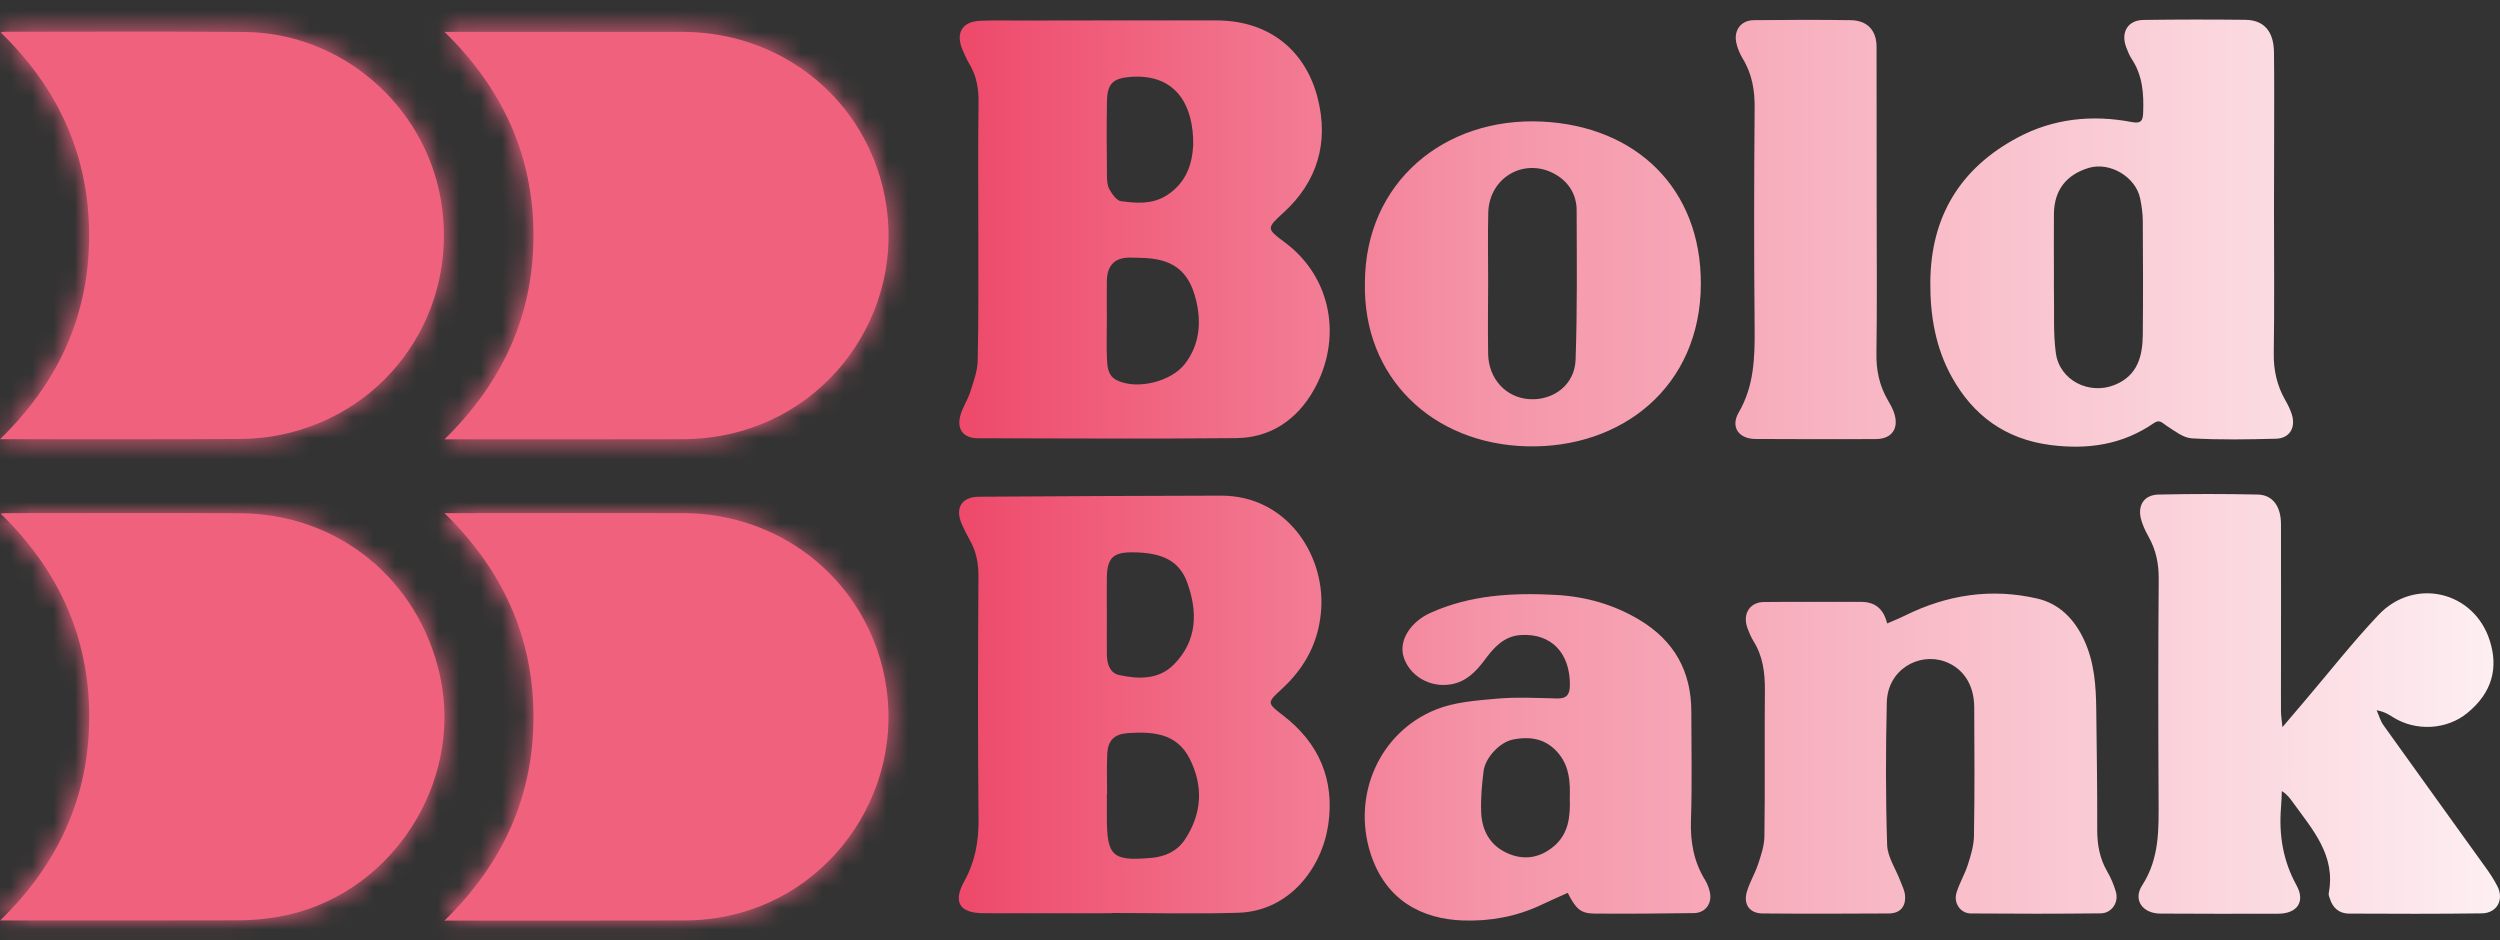 <?xml version="1.0" encoding="UTF-8"?> <svg xmlns="http://www.w3.org/2000/svg" width="117" height="44" viewBox="0 0 117 44" fill="none"><rect x="0" y="0" width="117" height="44" fill="#333333" stroke="none"/><path d="M24.966 11.023C24.966 7.27 23.51 4.133 20.802 1.492C20.931 1.492 21.016 1.492 21.095 1.492C24.718 1.492 28.335 1.486 31.959 1.492C36.456 1.503 40.26 4.46 41.31 8.749C42.624 14.105 39.131 19.46 33.691 20.403C33.127 20.498 32.551 20.555 31.981 20.555C28.352 20.566 24.718 20.561 21.089 20.561C21.016 20.561 20.943 20.561 20.802 20.561C23.51 17.908 24.966 14.771 24.966 11.023ZM31.981 24.014C28.358 24.003 24.741 24.014 21.117 24.014C21.038 24.014 20.954 24.014 20.802 24.014C23.522 26.672 24.966 29.81 24.966 33.552C24.966 37.304 23.51 40.442 20.802 43.083C20.926 43.083 20.999 43.083 21.067 43.083C24.707 43.083 28.347 43.089 31.987 43.078C32.523 43.078 33.059 43.038 33.589 42.954C39.069 42.084 42.647 36.639 41.298 31.238C40.237 26.977 36.445 24.026 31.981 24.014ZM11.242 24.02C7.585 23.997 3.922 24.014 0.265 24.014C0.198 24.014 0.13 24.026 0.028 24.037C2.731 26.661 4.176 29.805 4.176 33.54C4.176 37.282 2.726 40.437 0.006 43.078C0.135 43.078 0.192 43.078 0.248 43.078C3.9 43.078 7.545 43.083 11.197 43.072C11.806 43.072 12.421 43.01 13.019 42.908C18.2 42.017 21.727 36.735 20.587 31.599C19.588 27.118 15.824 24.048 11.242 24.02ZM0 20.555C0.124 20.555 0.175 20.555 0.22 20.555C3.888 20.555 7.556 20.566 11.225 20.544C11.862 20.538 12.506 20.482 13.127 20.352C18.256 19.308 21.529 14.477 20.627 9.319C19.853 4.895 15.954 1.542 11.462 1.497C7.72 1.463 3.973 1.486 0.231 1.486C0.169 1.486 0.113 1.503 0.028 1.514C2.726 4.127 4.17 7.276 4.17 11.012C4.176 14.759 2.726 17.908 0 20.555Z" fill="#F0617E"></path><mask id="mask0_4914_20785" style="mask-type:luminance" maskUnits="userSpaceOnUse" x="0" y="1" width="42" height="43"><path d="M24.966 11.023C24.966 7.27 23.51 4.133 20.802 1.492C20.931 1.492 21.016 1.492 21.095 1.492C24.718 1.492 28.335 1.486 31.959 1.492C36.456 1.503 40.26 4.46 41.31 8.749C42.624 14.105 39.131 19.46 33.691 20.403C33.127 20.498 32.551 20.555 31.981 20.555C28.352 20.566 24.718 20.561 21.089 20.561C21.016 20.561 20.943 20.561 20.802 20.561C23.51 17.908 24.966 14.771 24.966 11.023ZM31.981 24.014C28.358 24.003 24.741 24.014 21.117 24.014C21.038 24.014 20.954 24.014 20.802 24.014C23.522 26.672 24.966 29.81 24.966 33.552C24.966 37.304 23.51 40.442 20.802 43.083C20.926 43.083 20.999 43.083 21.067 43.083C24.707 43.083 28.347 43.089 31.987 43.078C32.523 43.078 33.059 43.038 33.589 42.954C39.069 42.084 42.647 36.639 41.298 31.238C40.237 26.977 36.445 24.026 31.981 24.014ZM11.242 24.02C7.585 23.997 3.922 24.014 0.265 24.014C0.198 24.014 0.13 24.026 0.028 24.037C2.731 26.661 4.176 29.805 4.176 33.54C4.176 37.282 2.726 40.437 0.006 43.078C0.135 43.078 0.192 43.078 0.248 43.078C3.9 43.078 7.545 43.083 11.197 43.072C11.806 43.072 12.421 43.01 13.019 42.908C18.2 42.017 21.727 36.735 20.587 31.599C19.588 27.118 15.824 24.048 11.242 24.02ZM0 20.555C0.124 20.555 0.175 20.555 0.22 20.555C3.888 20.555 7.556 20.566 11.225 20.544C11.862 20.538 12.506 20.482 13.127 20.352C18.256 19.308 21.529 14.477 20.627 9.319C19.853 4.895 15.954 1.542 11.462 1.497C7.72 1.463 3.973 1.486 0.231 1.486C0.169 1.486 0.113 1.503 0.028 1.514C2.726 4.127 4.17 7.276 4.17 11.012C4.176 14.759 2.726 17.908 0 20.555Z" fill="white"></path></mask><g mask="url(#mask0_4914_20785)"><path d="M92.382 -0.218H-6.089V51.819H92.382V-0.218Z" fill="#F0617E"></path></g><path d="M45.785 10.741C45.785 8.772 45.768 6.802 45.796 4.833C45.807 4.172 45.712 3.568 45.373 3.004C45.243 2.784 45.142 2.553 45.04 2.316C44.713 1.542 45.034 1.006 45.875 0.972C46.569 0.944 47.258 0.967 47.952 0.961C50.943 0.956 53.934 0.95 56.919 0.956C59.481 0.956 61.129 2.445 61.671 4.607C62.19 6.661 61.665 8.501 60.057 9.962C59.284 10.668 59.261 10.702 60.102 11.322C62.359 12.982 62.822 15.888 61.485 18.253C60.706 19.63 59.476 20.493 57.845 20.504C53.815 20.544 49.786 20.515 45.757 20.51C45.102 20.51 44.775 20.109 44.938 19.471C45.04 19.071 45.294 18.715 45.418 18.315C45.571 17.84 45.751 17.344 45.757 16.859C45.802 14.827 45.785 12.784 45.785 10.741ZM51.801 14.928C51.801 15.549 51.778 16.164 51.806 16.785C51.823 17.18 51.846 17.598 52.292 17.807C53.24 18.253 54.826 17.857 55.463 17.017C56.152 16.114 56.225 15.075 55.977 14.054C55.638 12.637 54.848 12.09 53.375 12.067C53.228 12.067 53.082 12.062 52.941 12.056C52.207 12.034 51.823 12.378 51.801 13.123C51.789 13.726 51.801 14.33 51.801 14.928ZM55.841 6.802C55.875 4.974 55.068 3.45 52.941 3.597C52.111 3.653 51.823 3.89 51.806 4.731C51.784 5.899 51.795 7.062 51.806 8.23C51.806 8.444 51.823 8.687 51.925 8.868C52.049 9.088 52.258 9.387 52.461 9.415C53.178 9.511 53.906 9.573 54.583 9.155C55.571 8.535 55.802 7.581 55.841 6.802ZM52.043 42.739C50.034 42.739 48.031 42.745 46.022 42.739C44.916 42.733 44.583 42.226 45.125 41.249C45.638 40.324 45.807 39.376 45.796 38.32C45.757 34.545 45.768 30.77 45.791 26.994C45.796 26.373 45.695 25.809 45.384 25.273C45.249 25.036 45.13 24.788 45.017 24.539C44.679 23.783 44.995 23.253 45.819 23.247C49.594 23.224 53.37 23.202 57.145 23.196C60.198 23.19 61.981 25.927 61.835 28.456C61.744 30.013 61.09 31.238 59.967 32.265C59.301 32.874 59.289 32.903 60.029 33.467C61.739 34.771 62.467 36.503 62.162 38.597C61.863 40.629 60.339 42.643 57.952 42.717C55.983 42.779 54.013 42.728 52.043 42.728C52.043 42.733 52.043 42.739 52.043 42.739ZM51.812 37.163C51.806 37.163 51.806 37.163 51.801 37.163C51.801 37.53 51.801 37.891 51.801 38.258C51.801 40.07 52.06 40.312 53.883 40.149C54.532 40.092 55.096 39.833 55.458 39.285C56.253 38.078 56.327 36.797 55.678 35.51C55.074 34.313 53.962 34.234 52.805 34.308C52.145 34.353 51.846 34.641 51.818 35.307C51.789 35.922 51.812 36.543 51.812 37.163ZM51.801 28.783C51.801 29.404 51.795 30.019 51.801 30.64C51.806 31.074 51.947 31.503 52.382 31.593C53.291 31.791 54.239 31.814 54.944 31.091C56.022 29.996 56.062 28.665 55.571 27.288C55.209 26.266 54.425 25.849 52.969 25.849C52.111 25.849 51.829 26.108 51.801 26.977C51.789 27.581 51.801 28.185 51.801 28.783ZM106.75 33.292C106.745 32.638 106.75 31.977 106.75 31.323C106.75 29.06 106.756 26.797 106.75 24.534C106.75 23.698 106.361 23.162 105.667 23.145C104.115 23.111 102.563 23.111 101.017 23.145C100.356 23.162 100.04 23.625 100.193 24.268C100.266 24.562 100.402 24.85 100.554 25.12C100.904 25.741 101.034 26.39 101.028 27.107C101 30.538 101.005 33.969 101.022 37.395C101.028 38.8 101.073 40.171 100.249 41.441C99.815 42.118 100.277 42.75 101.096 42.756C102.935 42.767 104.781 42.767 106.626 42.762C107.507 42.756 107.902 42.203 107.478 41.435C106.846 40.29 106.649 39.082 106.75 37.801C106.773 37.542 106.779 37.282 106.79 37.022C107.044 37.18 107.174 37.367 107.309 37.553C108.229 38.828 109.324 40.03 108.985 41.802C108.968 41.881 109.013 41.983 109.042 42.068C109.177 42.502 109.482 42.75 109.922 42.756C111.999 42.767 114.081 42.773 116.158 42.745C116.863 42.733 117.202 42.096 116.875 41.469C116.711 41.148 116.508 40.843 116.293 40.55C114.713 38.343 113.122 36.148 111.547 33.941C111.401 33.738 111.333 33.473 111.226 33.241C111.575 33.303 111.79 33.433 111.999 33.569C113.06 34.234 114.51 34.161 115.475 33.365C116.666 32.389 116.914 31.227 116.525 29.991C115.791 27.66 112.992 27.005 111.316 28.777C110.103 30.058 109.013 31.452 107.868 32.795C107.557 33.162 107.241 33.529 106.818 34.031C106.784 33.67 106.75 33.484 106.75 33.292ZM106.423 9.793C106.423 12.039 106.446 14.28 106.412 16.526C106.4 17.321 106.559 18.038 106.948 18.721C107.072 18.941 107.191 19.172 107.264 19.415C107.445 20.03 107.14 20.515 106.519 20.532C105.204 20.566 103.889 20.589 102.58 20.515C102.174 20.493 101.773 20.166 101.4 19.929C101.197 19.799 101.079 19.607 100.797 19.804C99.329 20.815 97.71 21.052 95.955 20.826C93.844 20.549 92.343 19.443 91.344 17.643C90.588 16.283 90.328 14.776 90.339 13.219C90.356 10.149 91.728 7.88 94.42 6.441C96.096 5.544 97.913 5.357 99.775 5.713C100.187 5.792 100.289 5.662 100.3 5.278C100.334 4.392 100.277 3.529 99.764 2.761C99.657 2.598 99.583 2.406 99.51 2.22C99.239 1.514 99.578 0.939 100.323 0.933C101.908 0.91 103.5 0.91 105.086 0.927C105.955 0.939 106.412 1.469 106.423 2.451C106.44 3.913 106.429 5.369 106.429 6.83C106.423 7.824 106.423 8.805 106.423 9.793ZM96.124 12.925C96.124 13.162 96.118 13.399 96.124 13.636C96.147 14.601 96.084 15.578 96.214 16.526C96.389 17.801 97.772 18.495 98.963 18.015C100.035 17.587 100.272 16.678 100.283 15.668C100.3 13.901 100.294 12.135 100.283 10.369C100.283 10.008 100.232 9.641 100.159 9.285C99.945 8.269 98.737 7.564 97.755 7.857C96.711 8.173 96.147 8.884 96.124 9.979C96.113 10.956 96.124 11.943 96.124 12.925ZM87.094 28.168C85.582 28.174 84.064 28.157 82.552 28.174C81.897 28.179 81.553 28.721 81.767 29.353C81.846 29.573 81.936 29.799 82.061 30.002C82.506 30.713 82.602 31.481 82.597 32.304C82.574 34.584 82.608 36.864 82.574 39.144C82.569 39.584 82.416 40.03 82.275 40.453C82.128 40.899 81.869 41.311 81.745 41.763C81.587 42.344 81.897 42.75 82.495 42.75C84.465 42.767 86.434 42.762 88.404 42.75C88.929 42.745 89.205 42.423 89.154 41.893C89.132 41.667 89.019 41.447 88.934 41.227C88.725 40.668 88.342 40.115 88.319 39.556C88.246 37.333 88.251 35.104 88.302 32.88C88.336 31.34 89.792 30.527 91.011 30.956C91.835 31.249 92.388 31.994 92.394 33.089C92.405 35.098 92.416 37.101 92.382 39.11C92.377 39.568 92.236 40.03 92.094 40.471C91.953 40.916 91.7 41.328 91.564 41.78C91.417 42.265 91.75 42.75 92.241 42.75C94.267 42.767 96.293 42.767 98.314 42.745C98.821 42.739 99.166 42.242 99.025 41.74C98.929 41.413 98.793 41.086 98.618 40.786C98.268 40.183 98.15 39.539 98.15 38.851C98.156 36.972 98.127 35.092 98.105 33.219C98.093 32.107 98.02 31.001 97.54 29.962C97.089 28.98 96.378 28.247 95.334 28.01C93.201 27.519 91.146 27.829 89.183 28.794C88.912 28.93 88.629 29.043 88.319 29.178C88.15 28.495 87.76 28.168 87.094 28.168ZM73.37 41.785C72.93 41.983 72.523 42.163 72.117 42.355C70.954 42.903 69.713 43.123 68.454 43.078C66.592 43.01 64.854 42.175 64.137 39.929C63.274 37.214 64.549 34.274 67.201 33.207C68.071 32.858 69.075 32.784 70.023 32.7C70.966 32.615 71.919 32.666 72.868 32.688C73.325 32.7 73.466 32.502 73.471 32.068C73.483 30.555 72.597 29.63 71.169 29.72C70.379 29.771 69.905 30.312 69.476 30.894C69.075 31.435 68.618 31.898 67.93 32.022C66.936 32.209 65.954 31.633 65.683 30.724C65.463 29.979 65.999 29.105 66.959 28.676C68.821 27.841 70.802 27.733 72.794 27.841C74.188 27.914 75.514 28.281 76.733 29.014C78.359 29.991 79.154 31.424 79.154 33.309C79.154 35.002 79.194 36.701 79.137 38.394C79.103 39.41 79.273 40.341 79.809 41.204C79.91 41.373 79.984 41.571 80.023 41.763C80.136 42.282 79.809 42.728 79.278 42.733C77.727 42.756 76.18 42.767 74.628 42.756C73.979 42.75 73.754 42.547 73.37 41.785ZM73.466 37.355C73.488 36.616 73.454 35.899 72.958 35.284C72.382 34.573 71.632 34.443 70.796 34.613C70.192 34.737 69.51 35.453 69.431 36.091C69.352 36.723 69.295 37.361 69.318 37.993C69.346 38.845 69.719 39.556 70.531 39.923C71.31 40.279 72.066 40.16 72.726 39.601C73.421 39.009 73.494 38.196 73.466 37.355ZM63.878 13.23C63.889 8.518 67.619 5.47 72.162 5.69C76.564 5.899 79.617 8.817 79.6 13.292C79.583 18.111 75.892 20.995 71.468 20.888C67.055 20.781 63.776 17.677 63.878 13.23ZM69.645 13.224C69.639 14.336 69.628 15.448 69.645 16.559C69.662 17.728 70.48 18.614 71.581 18.681C72.704 18.749 73.697 18.004 73.737 16.842C73.821 14.511 73.793 12.175 73.787 9.844C73.787 9.15 73.454 8.568 72.862 8.202C71.428 7.316 69.702 8.252 69.651 9.94C69.623 11.035 69.645 12.129 69.645 13.224ZM87.823 2.191C87.823 1.418 87.388 0.956 86.615 0.944C85.102 0.922 83.59 0.927 82.078 0.944C81.491 0.95 81.141 1.396 81.254 1.977C81.304 2.237 81.417 2.502 81.553 2.733C81.999 3.456 82.128 4.229 82.117 5.075C82.089 8.501 82.083 11.926 82.117 15.357C82.128 16.734 82.094 18.061 81.372 19.302C80.977 19.985 81.372 20.538 82.151 20.544C84.03 20.555 85.904 20.555 87.783 20.549C88.55 20.549 88.895 20.036 88.635 19.297C88.567 19.11 88.472 18.93 88.37 18.76C87.958 18.066 87.8 17.333 87.817 16.52C87.851 14.24 87.828 11.966 87.828 9.686C87.823 7.186 87.828 4.691 87.823 2.191Z" fill="url(#paint0_linear_4914_20785)"></path><defs><linearGradient id="paint0_linear_4914_20785" x1="116.997" y1="22.001" x2="44.874" y2="22.001" gradientUnits="userSpaceOnUse"><stop stop-color="#FDEFF2"></stop><stop offset="0.659" stop-color="#F594A8"></stop><stop offset="1" stop-color="#EE496A"></stop></linearGradient></defs></svg> 